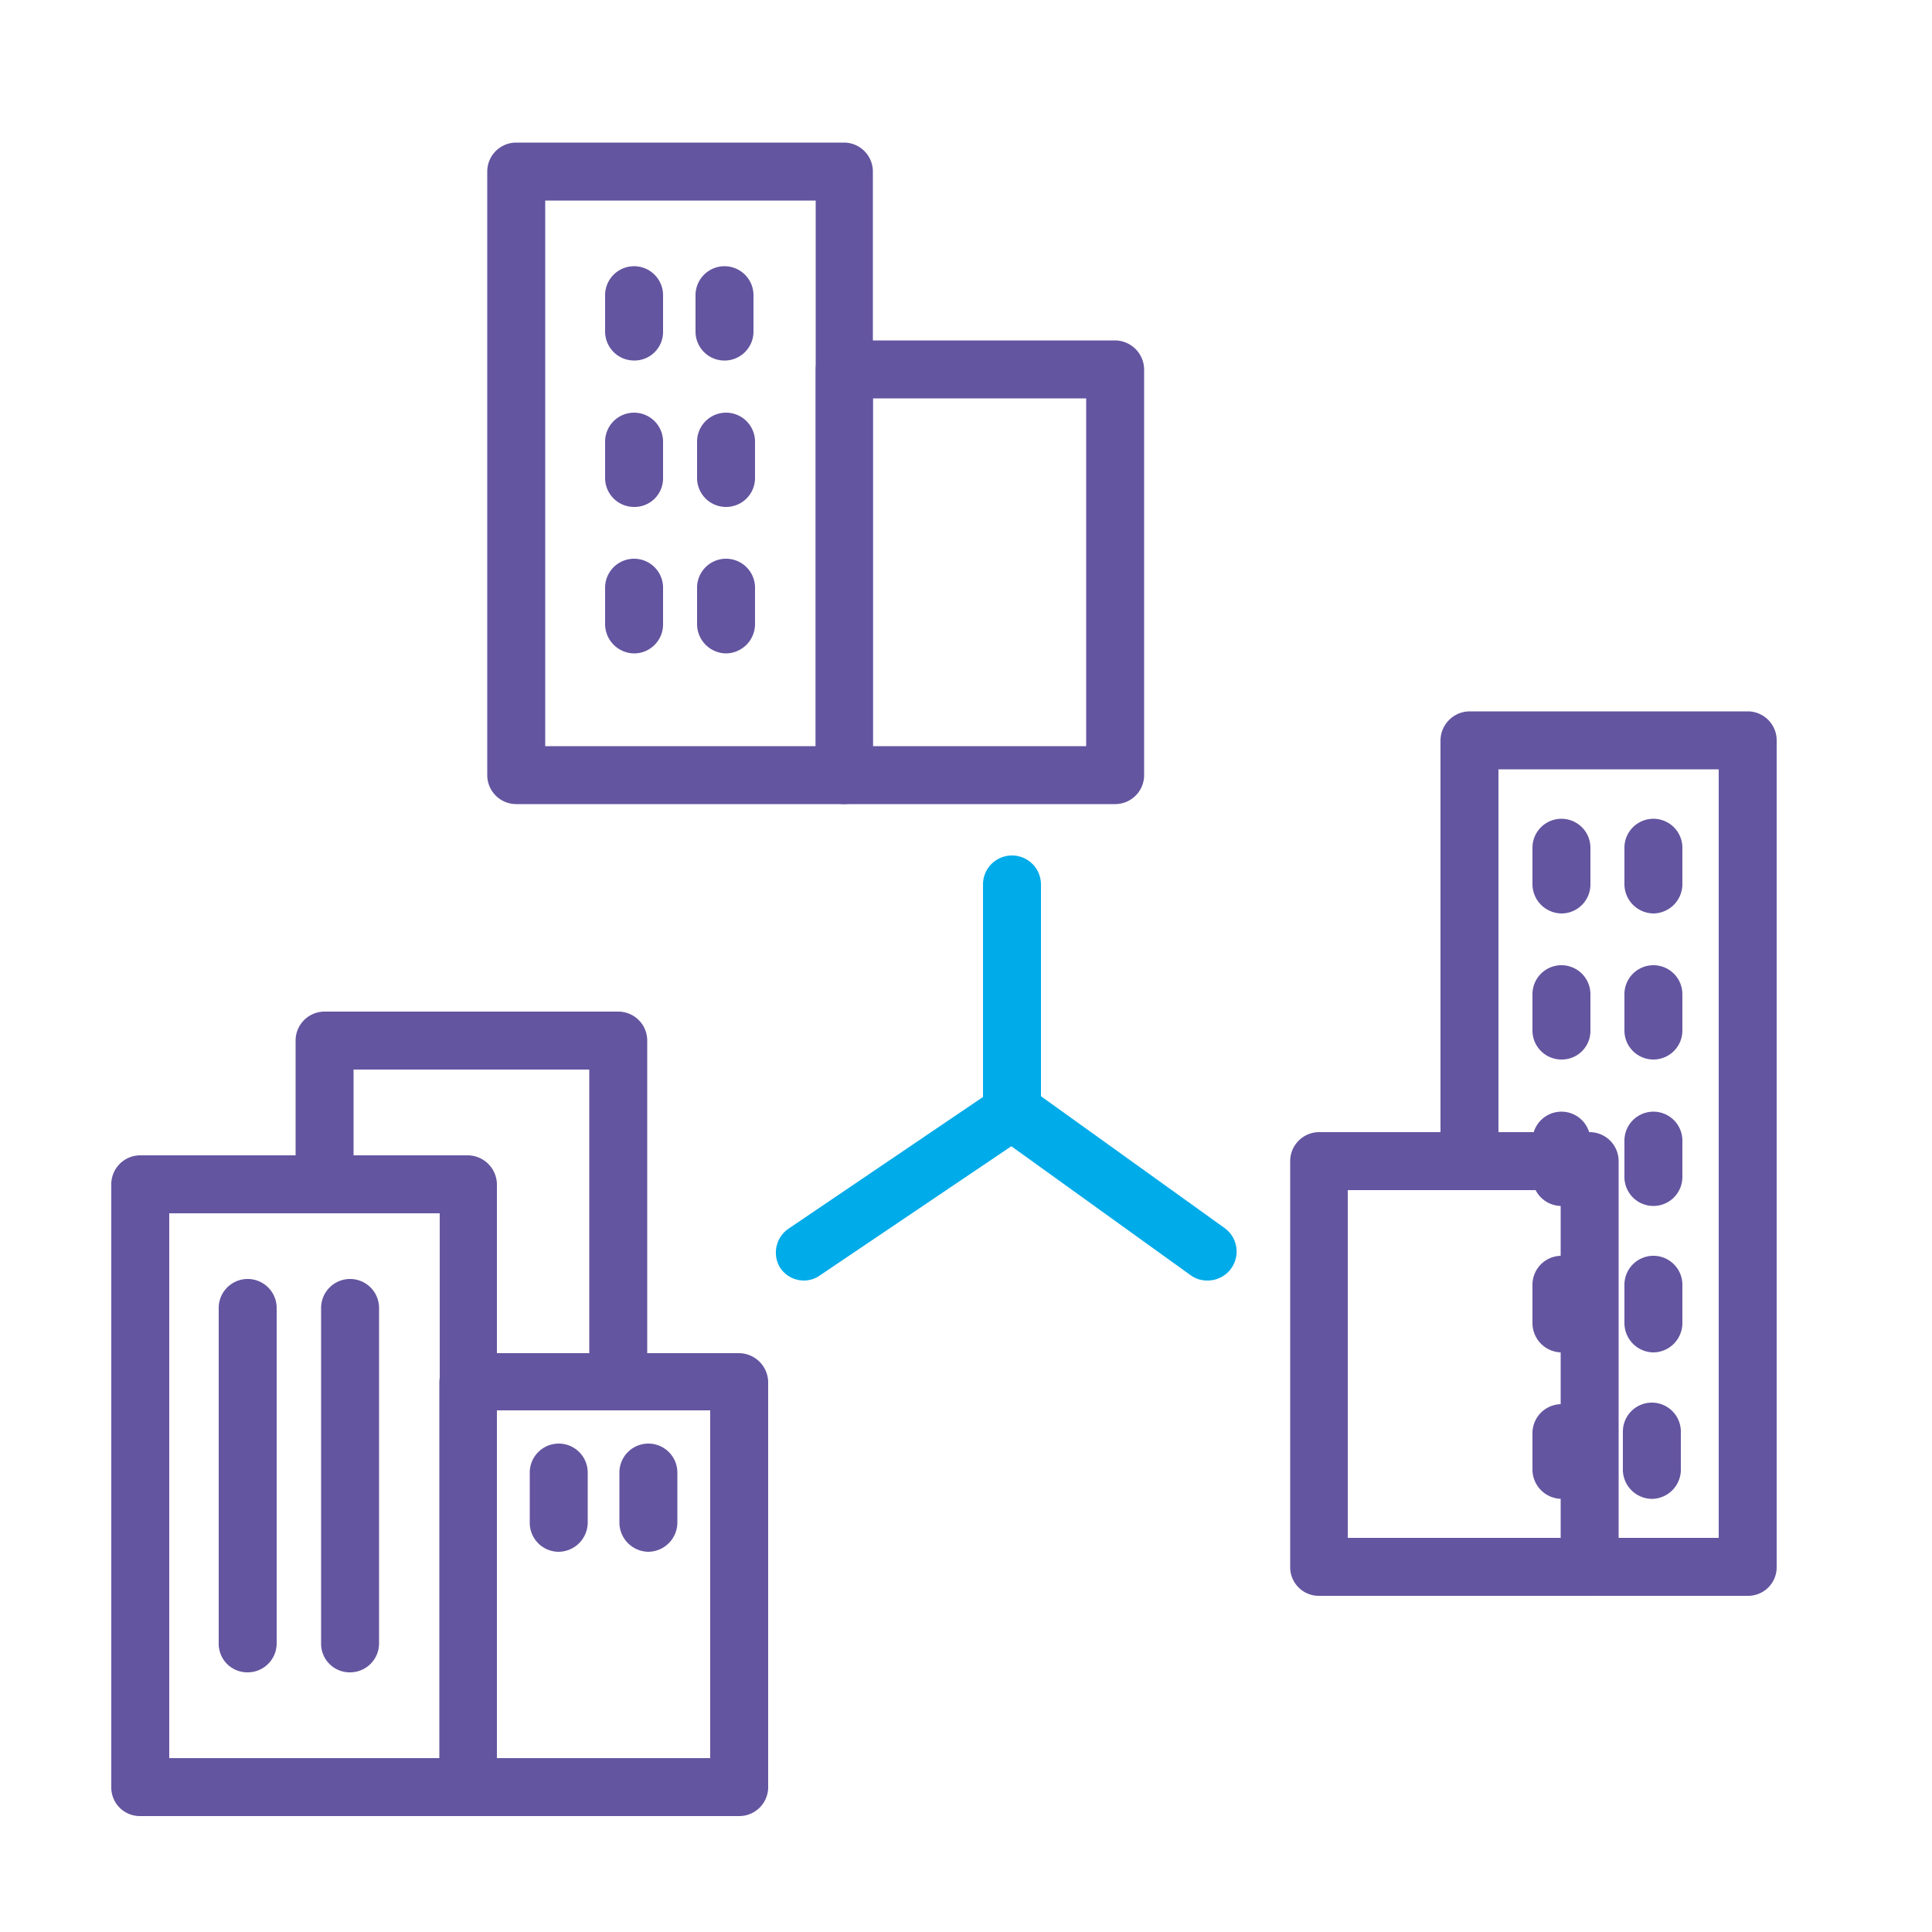 <svg id="icones" xmlns="http://www.w3.org/2000/svg" viewBox="0 0 50 50">
  <g>
    <g>
      <path d="M16,36.24a.75.75,0,0,1-.75-.75V27.68H9.15v2.67a.75.75,0,0,1-1.5,0V26.93a.75.75,0,0,1,.75-.75H16a.75.75,0,0,1,.75.75v8.56A.76.76,0,0,1,16,36.24Z" style="fill: #6455a0"/>
      <path d="M12.11,47H3.63a.74.74,0,0,1-.75-.75V30.65a.75.75,0,0,1,.75-.75h8.48a.76.76,0,0,1,.75.75V46.27A.75.75,0,0,1,12.11,47Zm-7.73-1.5h7V31.4h-7Z" style="fill: #6455a0"/>
      <g>
        <path d="M9.06,43.28a.74.74,0,0,1-.75-.75V33.85a.75.75,0,0,1,1.5,0v8.68A.75.75,0,0,1,9.06,43.28Z" style="fill: #6455a0"/>
        <path d="M6.41,43.28a.74.74,0,0,1-.75-.75V33.85a.75.75,0,0,1,1.5,0v8.68A.75.75,0,0,1,6.41,43.28Z" style="fill: #6455a0"/>
      </g>
      <path d="M19.12,47h-7a.75.75,0,0,1-.75-.75V35.77a.76.76,0,0,1,.75-.75h7a.76.76,0,0,1,.76.75v10.5A.75.75,0,0,1,19.12,47Zm-6.26-1.5h5.52v-9H12.86Z" style="fill: #6455a0"/>
      <path d="M16.78,40.16a.76.76,0,0,1-.75-.75v-1.3a.75.75,0,0,1,1.5,0v1.3A.76.76,0,0,1,16.78,40.16Z" style="fill: #6455a0"/>
      <path d="M14.46,40.16a.75.75,0,0,1-.75-.75v-1.3a.75.75,0,0,1,1.5,0v1.3A.76.76,0,0,1,14.46,40.16Z" style="fill: #6455a0"/>
    </g>
    <g>
      <path d="M21.84,20.81H13.36a.75.75,0,0,1-.75-.75V4.44a.75.75,0,0,1,.75-.75h8.48a.75.75,0,0,1,.75.75V20.06A.75.75,0,0,1,21.84,20.81Zm-7.73-1.5h7V5.19h-7Z" style="fill: #6455a0"/>
      <path d="M16.41,9.33a.75.75,0,0,1-.75-.75V7.64a.75.75,0,0,1,1.5,0v.94A.74.74,0,0,1,16.41,9.33Z" style="fill: #6455a0"/>
      <path d="M18.79,9.33A.75.75,0,0,1,18,8.58V7.64a.75.75,0,0,1,1.5,0v.94A.75.75,0,0,1,18.79,9.33Z" style="fill: #6455a0"/>
      <path d="M16.41,13.12a.75.75,0,0,1-.75-.75v-.94a.75.75,0,0,1,1.5,0v.94A.74.74,0,0,1,16.41,13.12Z" style="fill: #6455a0"/>
      <path d="M18.79,13.12a.75.75,0,0,1-.75-.75v-.94a.75.75,0,0,1,1.5,0v.94A.75.75,0,0,1,18.79,13.12Z" style="fill: #6455a0"/>
      <path d="M16.41,16.91a.76.76,0,0,1-.75-.75v-.95a.75.75,0,0,1,1.5,0v.95A.75.75,0,0,1,16.41,16.91Z" style="fill: #6455a0"/>
      <path d="M18.79,16.91a.76.76,0,0,1-.75-.75v-.95a.75.75,0,0,1,1.5,0v.95A.76.76,0,0,1,18.79,16.91Z" style="fill: #6455a0"/>
      <path d="M28.86,20.81h-7a.75.75,0,0,1-.75-.75V9.56a.76.76,0,0,1,.75-.75h7a.76.76,0,0,1,.75.75v10.5A.75.75,0,0,1,28.86,20.81Zm-6.27-1.5h5.52v-9H22.59Z" style="fill: #6455a0"/>
    </g>
    <g>
      <path d="M45.23,41.3H41.29a.75.75,0,0,1,0-1.5h3.19V19.91h-5.7v9.78a.75.75,0,0,1-1.5,0V19.16a.76.76,0,0,1,.75-.75h7.2a.75.75,0,0,1,.75.75V40.55A.74.74,0,0,1,45.23,41.3Z" style="fill: #6455a0"/>
      <path d="M40.41,23.64a.76.76,0,0,1-.75-.75v-.95a.75.75,0,1,1,1.5,0v.95A.75.75,0,0,1,40.41,23.64Z" style="fill: #6455a0"/>
      <path d="M42.79,23.64a.76.76,0,0,1-.75-.75v-.95a.75.75,0,0,1,1.5,0v.95A.76.76,0,0,1,42.79,23.64Z" style="fill: #6455a0"/>
      <path d="M40.41,27.42a.75.75,0,0,1-.75-.75v-.94a.75.75,0,0,1,1.5,0v.94A.74.74,0,0,1,40.41,27.42Z" style="fill: #6455a0"/>
      <path d="M42.79,27.42a.75.75,0,0,1-.75-.75v-.94a.75.75,0,1,1,1.5,0v.94A.75.75,0,0,1,42.79,27.42Z" style="fill: #6455a0"/>
      <path d="M40.41,31.21a.75.75,0,0,1-.75-.75v-.94a.75.75,0,1,1,1.5,0v.94A.74.74,0,0,1,40.41,31.21Z" style="fill: #6455a0"/>
      <path d="M42.79,31.21a.75.75,0,0,1-.75-.75v-.94a.75.75,0,0,1,1.5,0v.94A.75.75,0,0,1,42.79,31.21Z" style="fill: #6455a0"/>
      <path d="M40.41,35a.76.76,0,0,1-.75-.75v-1a.75.75,0,0,1,1.5,0v1A.75.75,0,0,1,40.41,35Z" style="fill: #6455a0"/>
      <path d="M42.79,35a.76.76,0,0,1-.75-.75v-1a.75.75,0,0,1,1.5,0v1A.76.76,0,0,1,42.79,35Z" style="fill: #6455a0"/>
      <path d="M40.41,38.79a.76.76,0,0,1-.75-.75v-.95a.75.75,0,0,1,1.5,0V38A.75.75,0,0,1,40.41,38.79Z" style="fill: #6455a0"/>
      <path d="M42.79,38.79A.76.76,0,0,1,42,38v-.95a.75.75,0,0,1,1.5,0V38A.76.76,0,0,1,42.79,38.79Z" style="fill: #6455a0"/>
      <path d="M41.14,41.3h-7a.74.74,0,0,1-.75-.75V30.05a.75.75,0,0,1,.75-.75h7a.75.75,0,0,1,.75.75v10.5A.74.74,0,0,1,41.14,41.3Zm-6.26-1.5h5.51v-9H34.88Z" style="fill: #6455a0"/>
    </g>
    <path d="M20.81,33.14a.74.74,0,0,1-.62-.33.75.75,0,0,1,.2-1l5.05-3.42V22.89a.75.75,0,0,1,1.5,0v5.86a.76.76,0,0,1-.33.62L21.23,33A.72.72,0,0,1,20.81,33.14Z" style="fill: #00abe9"/>
    <g>
      <line x1="31.25" y1="32.39" x2="26.19" y2="28.75" style="fill: #fff"/>
      <path d="M31.25,33.14a.72.72,0,0,1-.44-.14l-5.06-3.64a.75.75,0,0,1,.87-1.22l5.07,3.64a.75.75,0,0,1-.44,1.36Z" style="fill: #00abe9"/>
    </g>
  </g>
</svg>
